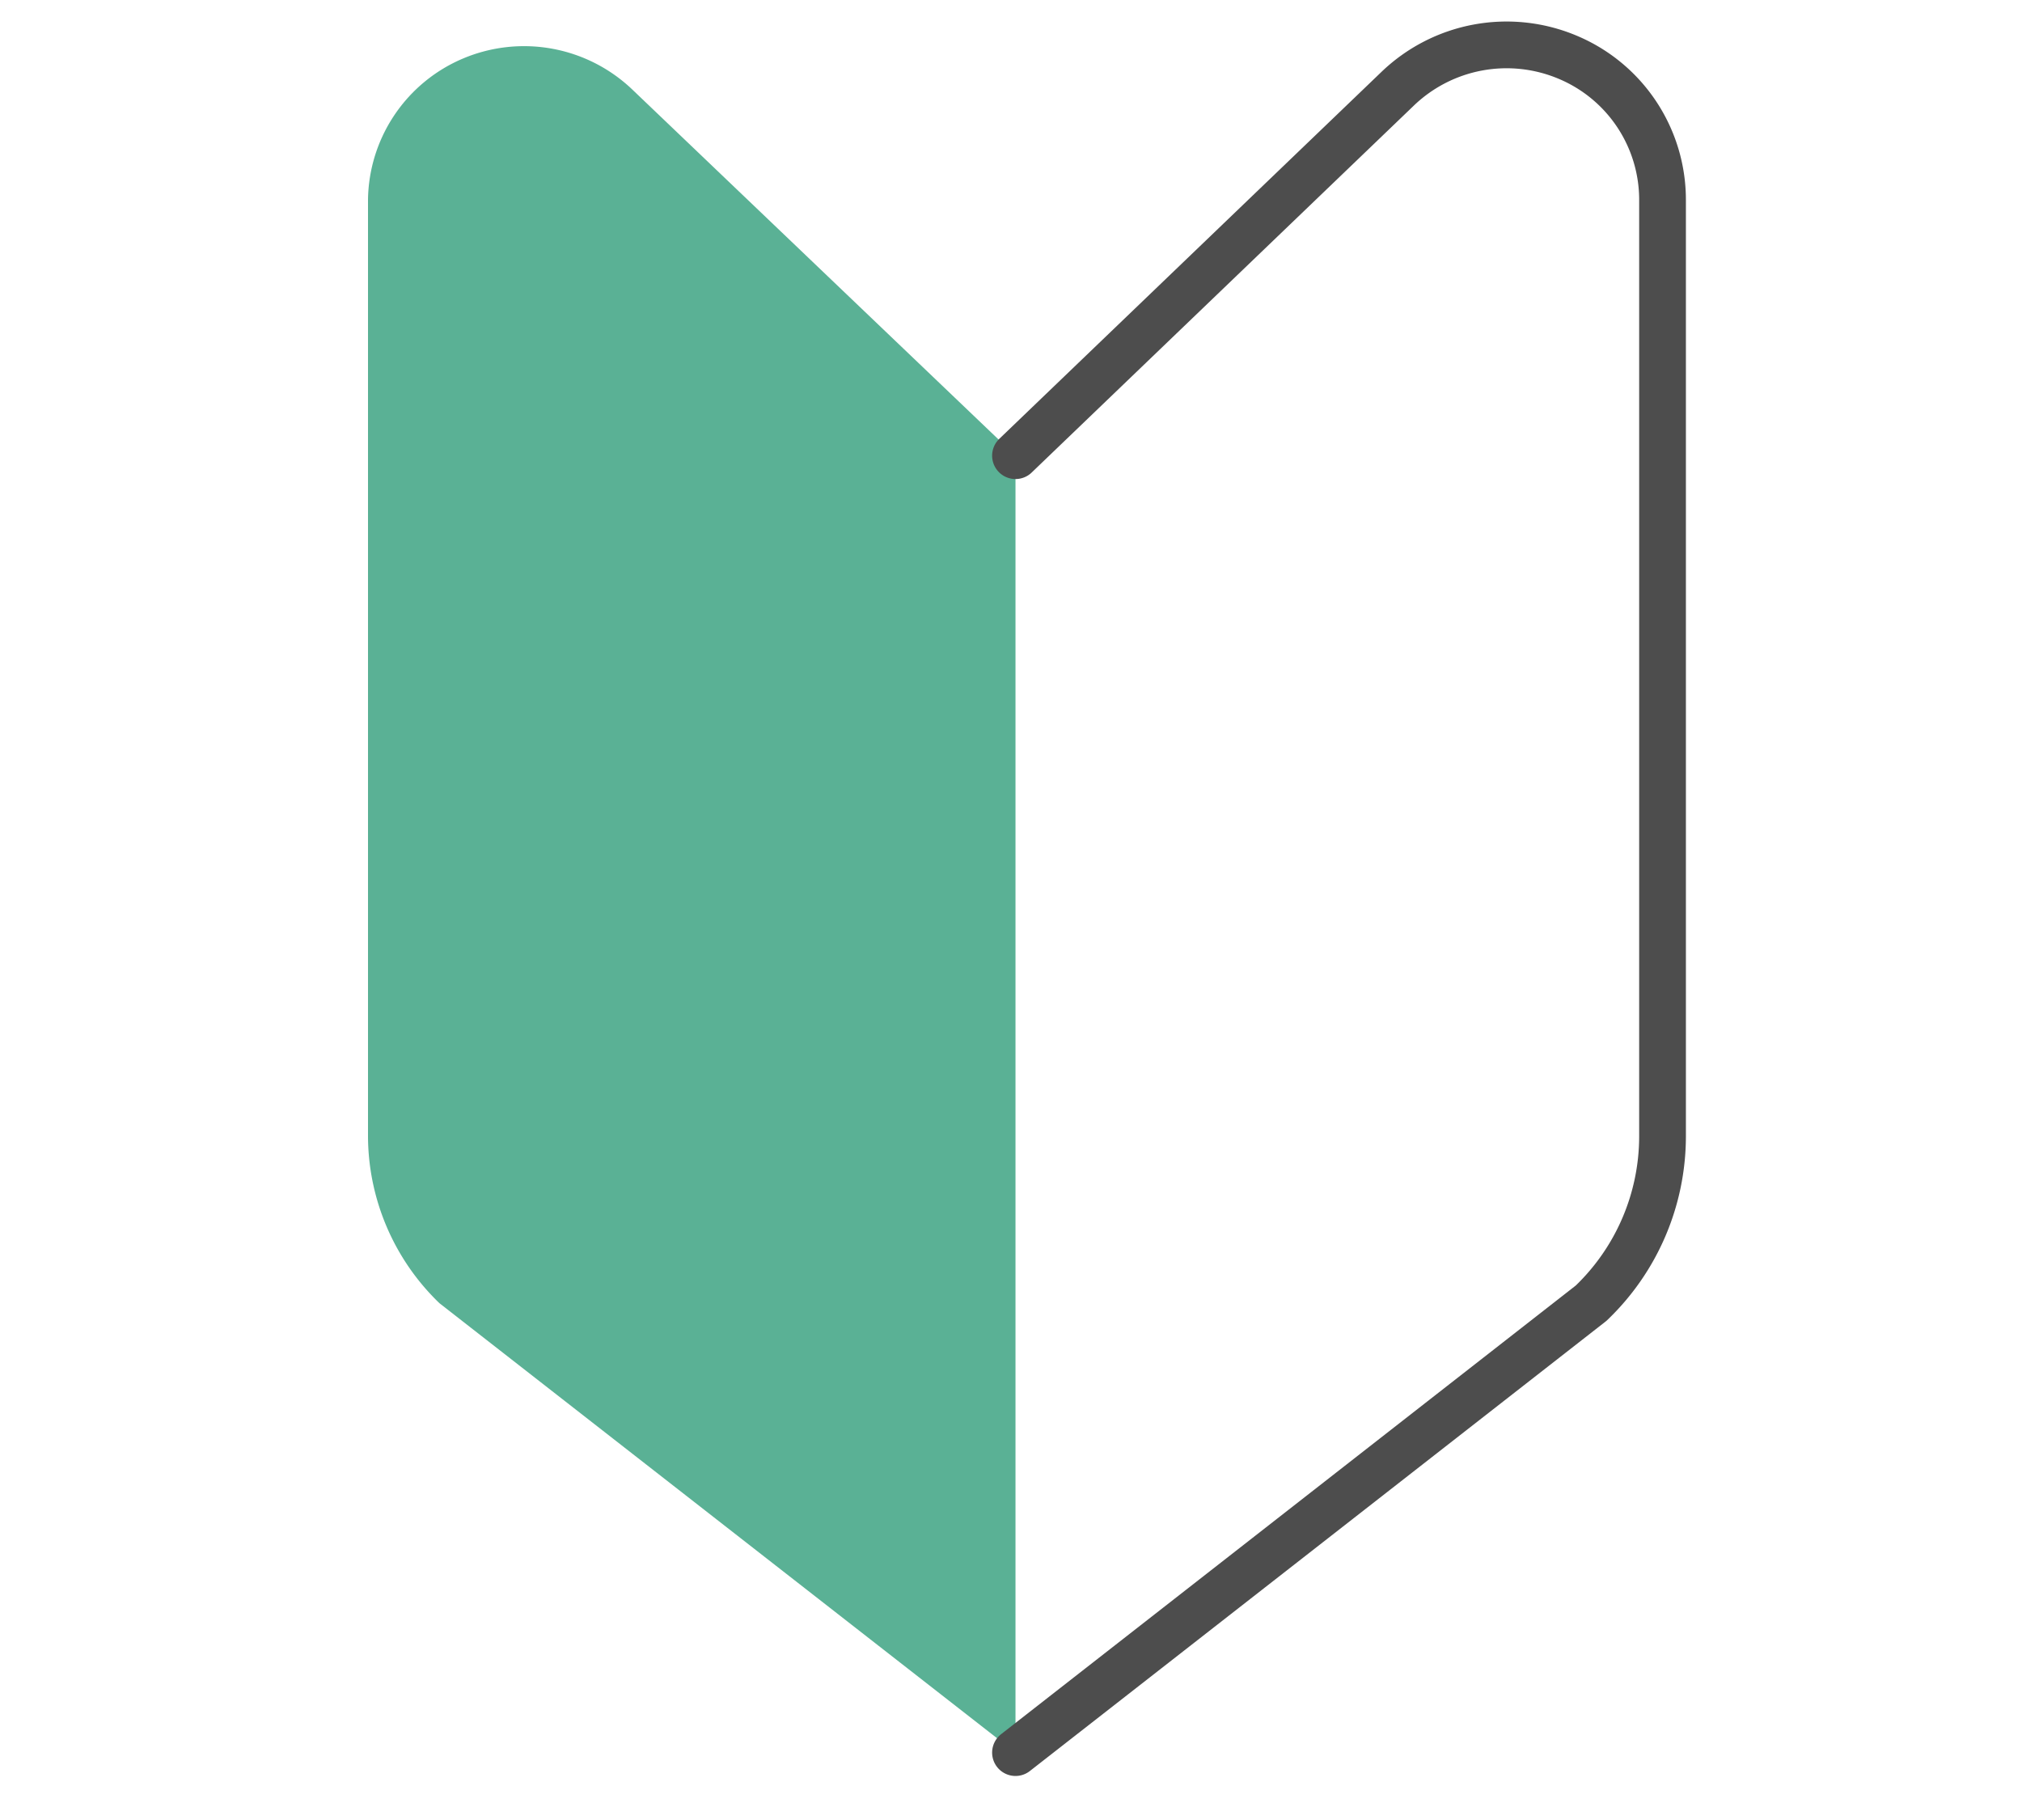 <svg xmlns="http://www.w3.org/2000/svg" viewBox="0 0 45 40.5"><defs><style>.cls-1,.cls-3{fill:none;}.cls-2{fill:#319d7b;opacity:0.8;}.cls-3{stroke:#4d4d4d;stroke-linecap:round;stroke-linejoin:round;stroke-width:1.04px;}</style></defs><title>icon2</title><g id="レイヤー_2" data-name="レイヤー 2"><g id="contents"><rect class="cls-1" width="45" height="40.5"/><path class="cls-2" d="M22.6,10.14,14.08,2a3.49,3.49,0,0,0-3.77-.7A3.46,3.46,0,0,0,8.19,4.45V25.3A5.18,5.18,0,0,0,9.78,29L22.6,39Z"/><path class="cls-3" d="M22.6,39,35.41,29A5.14,5.14,0,0,0,37,25.3V4.45a3.44,3.44,0,0,0-2.12-3.18,3.5,3.5,0,0,0-3.77.7L22.6,10.14"/></g></g></svg>